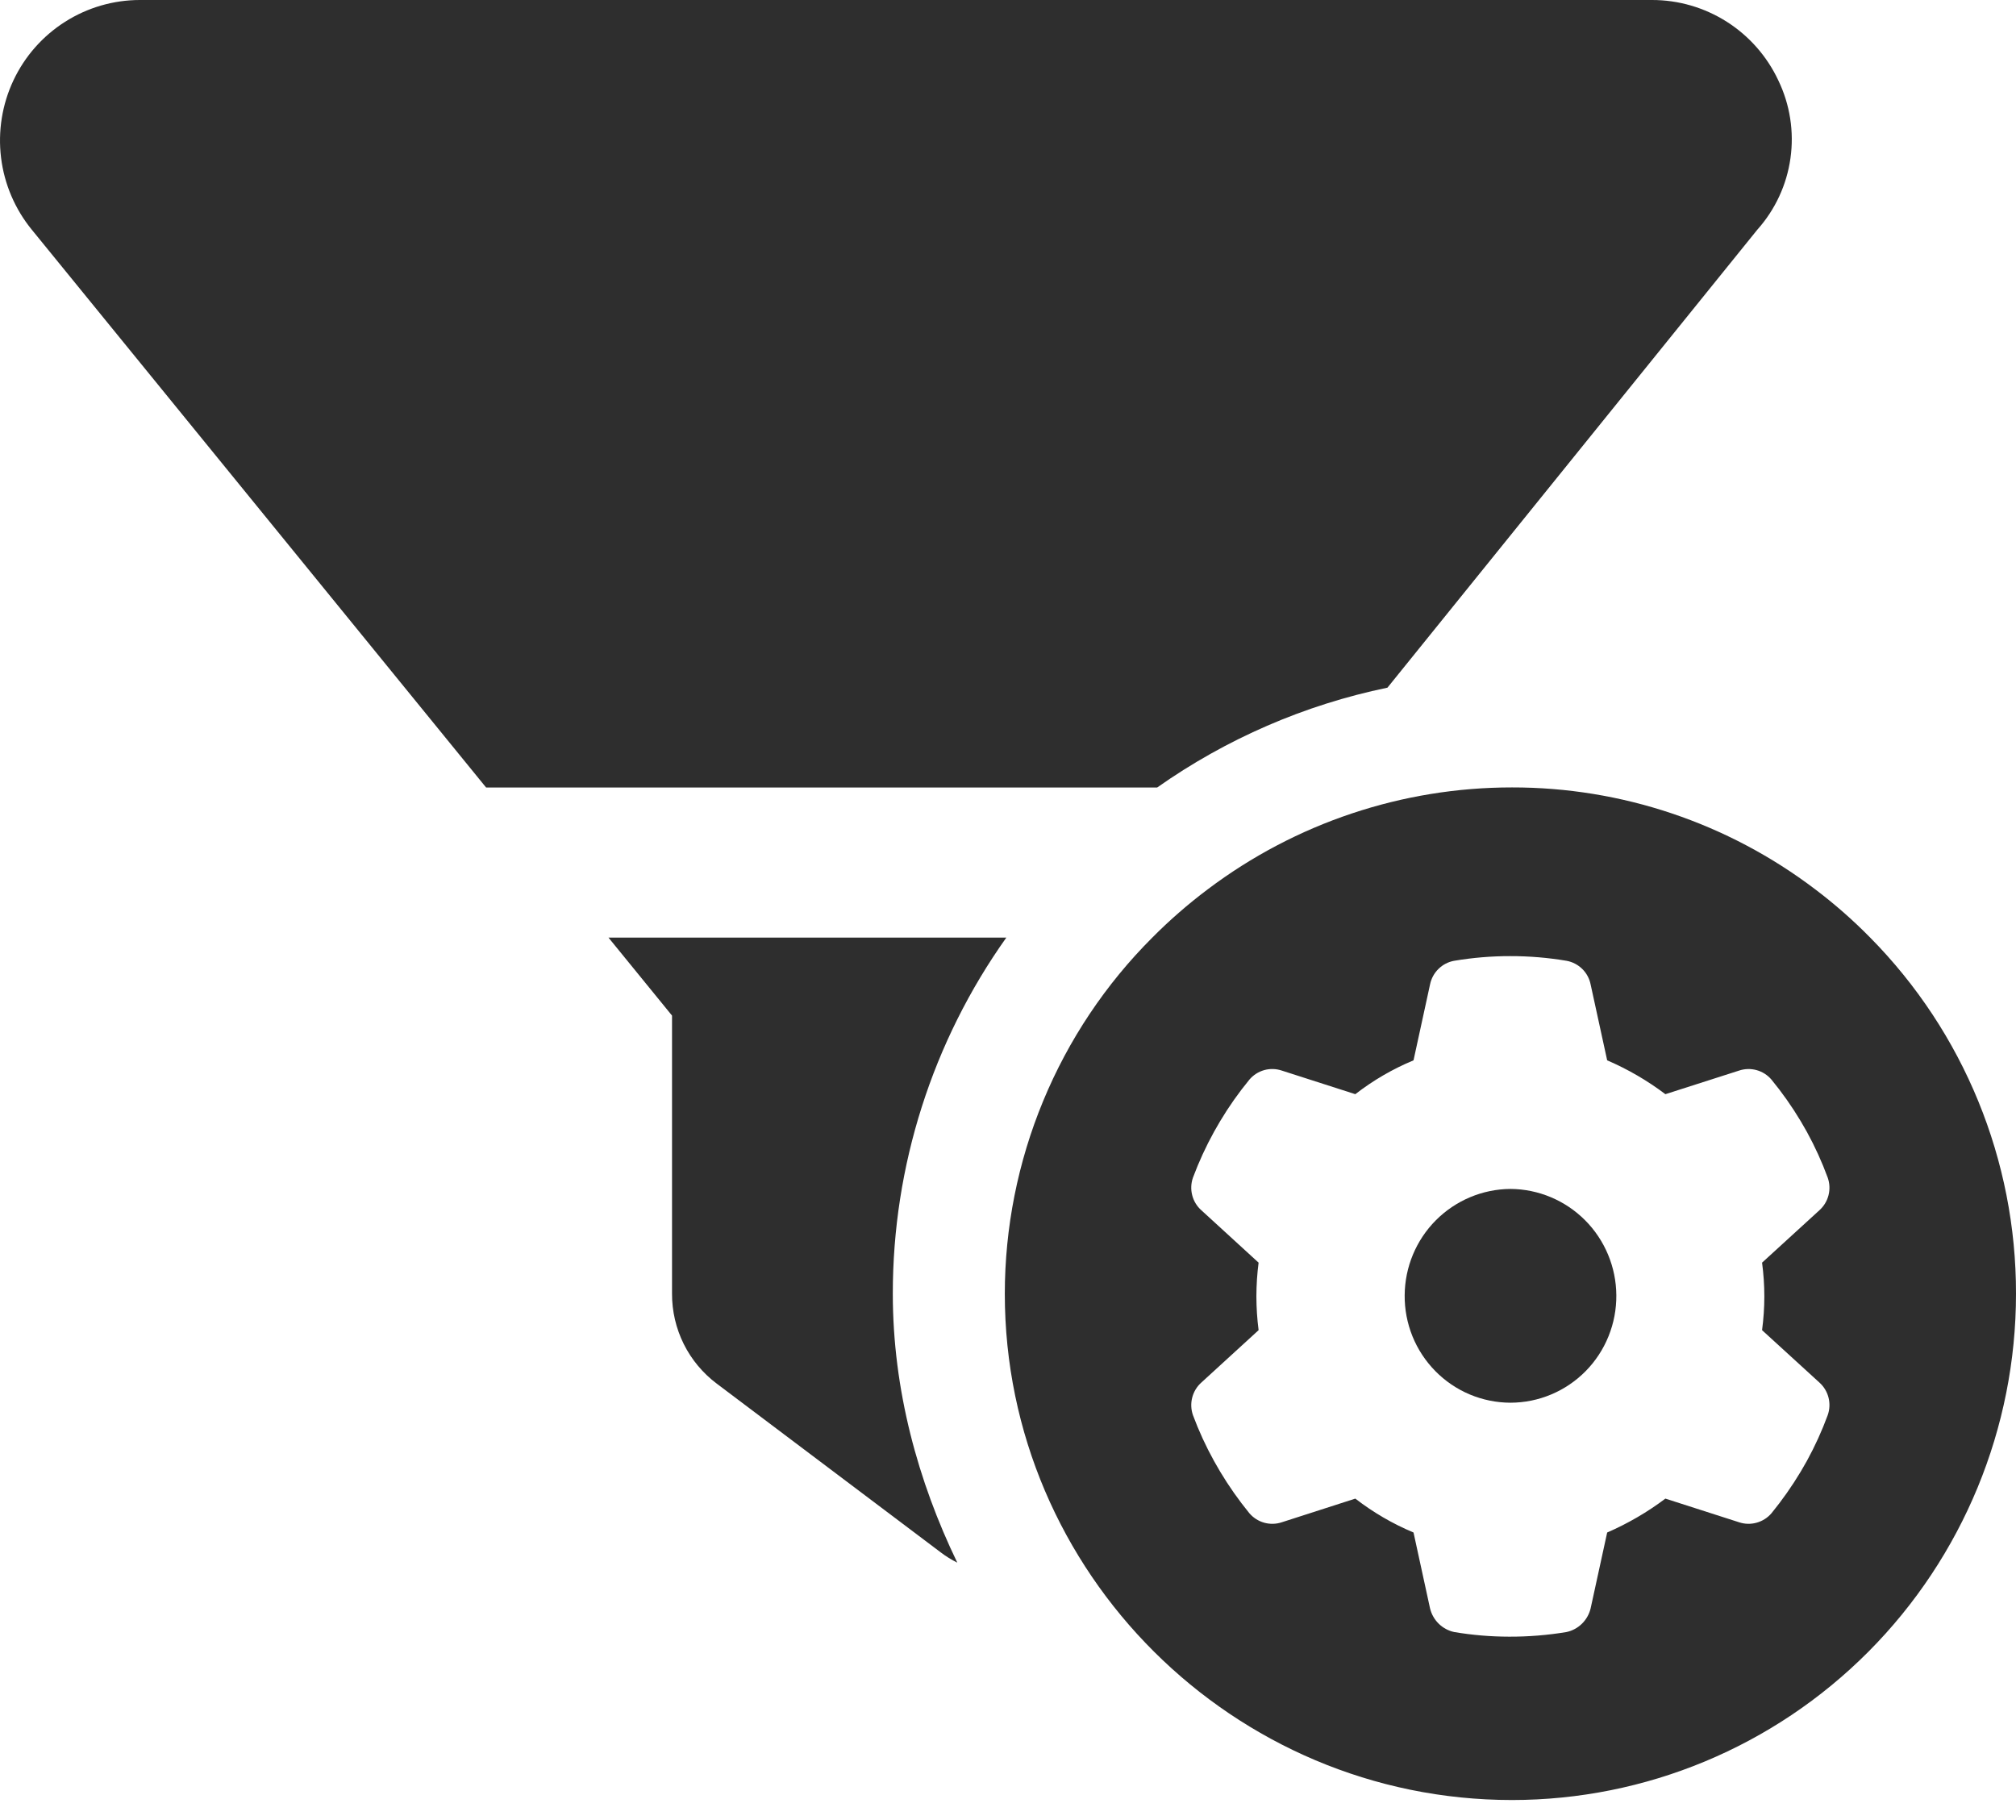 <svg width="72" height="65" viewBox="0 0 72 65" fill="none" xmlns="http://www.w3.org/2000/svg">
<path d="M63.512 2.872C63.109 2.012 62.471 1.286 61.671 0.777C60.872 0.269 59.946 -0.001 59 2.81463e-06H4.998C4.051 -8.2472e-05 3.124 0.27 2.324 0.778C1.524 1.286 0.884 2.012 0.479 2.872C0.075 3.732 -0.078 4.689 0.038 5.633C0.154 6.577 0.535 7.468 1.135 8.203L17.361 28.126H41.327C43.797 26.386 46.596 25.172 49.552 24.56L62.762 8.203C63.4 7.489 63.812 6.601 63.945 5.652C64.079 4.703 63.928 3.735 63.512 2.872ZM35.94 33.487H21.732L24.001 36.272V46.204C23.999 46.828 24.142 47.444 24.42 48.003C24.698 48.561 25.103 49.046 25.601 49.419L33.601 55.446C33.785 55.586 33.982 55.708 34.189 55.81C32.789 52.912 31.886 49.647 31.886 46.207C31.883 41.646 33.301 37.199 35.94 33.487Z" fill="#2E2E2E"/>
<path d="M57.726 46.258C57.73 46.76 57.636 47.258 57.448 47.723C57.261 48.188 56.983 48.612 56.632 48.969C56.28 49.326 55.862 49.609 55.401 49.803C54.94 49.997 54.446 50.097 53.946 50.098C53.446 50.097 52.952 49.996 52.491 49.803C52.03 49.609 51.612 49.325 51.261 48.968C50.91 48.611 50.632 48.188 50.444 47.723C50.257 47.258 50.162 46.76 50.167 46.258C50.174 45.254 50.574 44.292 51.281 43.582C51.989 42.872 52.946 42.469 53.946 42.463C54.946 42.469 55.903 42.872 56.611 43.582C57.318 44.292 57.719 45.254 57.726 46.258Z" fill="#2E2E2E"/>
<path d="M66.793 33.487C66.18 32.863 65.521 32.285 64.822 31.757C61.706 29.393 57.907 28.117 54.002 28.123C50.084 28.121 46.27 29.397 43.136 31.76C42.434 32.287 41.771 32.864 41.153 33.487C39.484 35.155 38.16 37.137 37.257 39.32C36.353 41.502 35.887 43.843 35.886 46.207C35.886 56.189 44.062 64.288 53.999 64.288C58.773 64.288 63.352 62.383 66.728 58.992C70.103 55.601 72 51.002 72 46.207C72.008 41.442 70.135 36.869 66.793 33.487ZM63.012 46.301C63.012 46.704 62.984 47.107 62.931 47.507L64.977 49.376C65.137 49.519 65.251 49.706 65.304 49.914C65.357 50.122 65.347 50.342 65.275 50.544C65.068 51.106 64.82 51.651 64.532 52.176L64.311 52.56C63.999 53.08 63.65 53.577 63.267 54.046C63.128 54.209 62.943 54.326 62.737 54.383C62.531 54.441 62.313 54.436 62.11 54.368L59.478 53.523C58.835 54.007 58.137 54.413 57.399 54.734L56.808 57.444C56.758 57.651 56.651 57.841 56.499 57.99C56.347 58.14 56.156 58.243 55.948 58.288C55.271 58.401 54.585 58.456 53.898 58.454C53.24 58.453 52.582 58.398 51.933 58.288C51.725 58.243 51.534 58.139 51.382 57.99C51.23 57.841 51.123 57.651 51.073 57.444L50.483 54.734C49.74 54.423 49.042 54.016 48.404 53.523L45.779 54.368C45.576 54.436 45.358 54.441 45.151 54.384C44.945 54.326 44.761 54.209 44.621 54.046C44.238 53.577 43.889 53.08 43.577 52.56L43.356 52.176C43.066 51.652 42.815 51.106 42.606 50.544C42.535 50.341 42.526 50.122 42.579 49.914C42.633 49.706 42.746 49.519 42.907 49.376L44.95 47.507C44.898 47.107 44.872 46.704 44.871 46.301C44.872 45.898 44.898 45.495 44.95 45.096L42.907 43.226C42.746 43.084 42.632 42.896 42.579 42.688C42.525 42.48 42.535 42.261 42.606 42.058C42.816 41.496 43.066 40.951 43.356 40.426L43.577 40.042C43.888 39.522 44.237 39.027 44.621 38.559C44.76 38.395 44.945 38.277 45.151 38.219C45.357 38.162 45.576 38.168 45.779 38.236L48.404 39.079C49.041 38.585 49.74 38.178 50.483 37.87L51.073 35.16C51.116 34.949 51.221 34.755 51.374 34.605C51.527 34.454 51.722 34.353 51.933 34.315C52.596 34.203 53.268 34.147 53.941 34.148C54.613 34.147 55.285 34.203 55.948 34.315C56.159 34.353 56.354 34.454 56.508 34.605C56.661 34.755 56.766 34.949 56.808 35.16L57.399 37.87C58.138 38.188 58.836 38.594 59.478 39.079L62.11 38.236C62.313 38.168 62.531 38.163 62.737 38.22C62.944 38.278 63.128 38.395 63.267 38.559C63.651 39.027 64 39.522 64.311 40.042L64.532 40.426C64.82 40.951 65.068 41.496 65.275 42.058C65.347 42.261 65.357 42.48 65.304 42.688C65.251 42.896 65.137 43.083 64.977 43.226L62.931 45.096C62.984 45.495 63.012 45.898 63.012 46.301Z" fill="#2E2E2E"/>
</svg>
